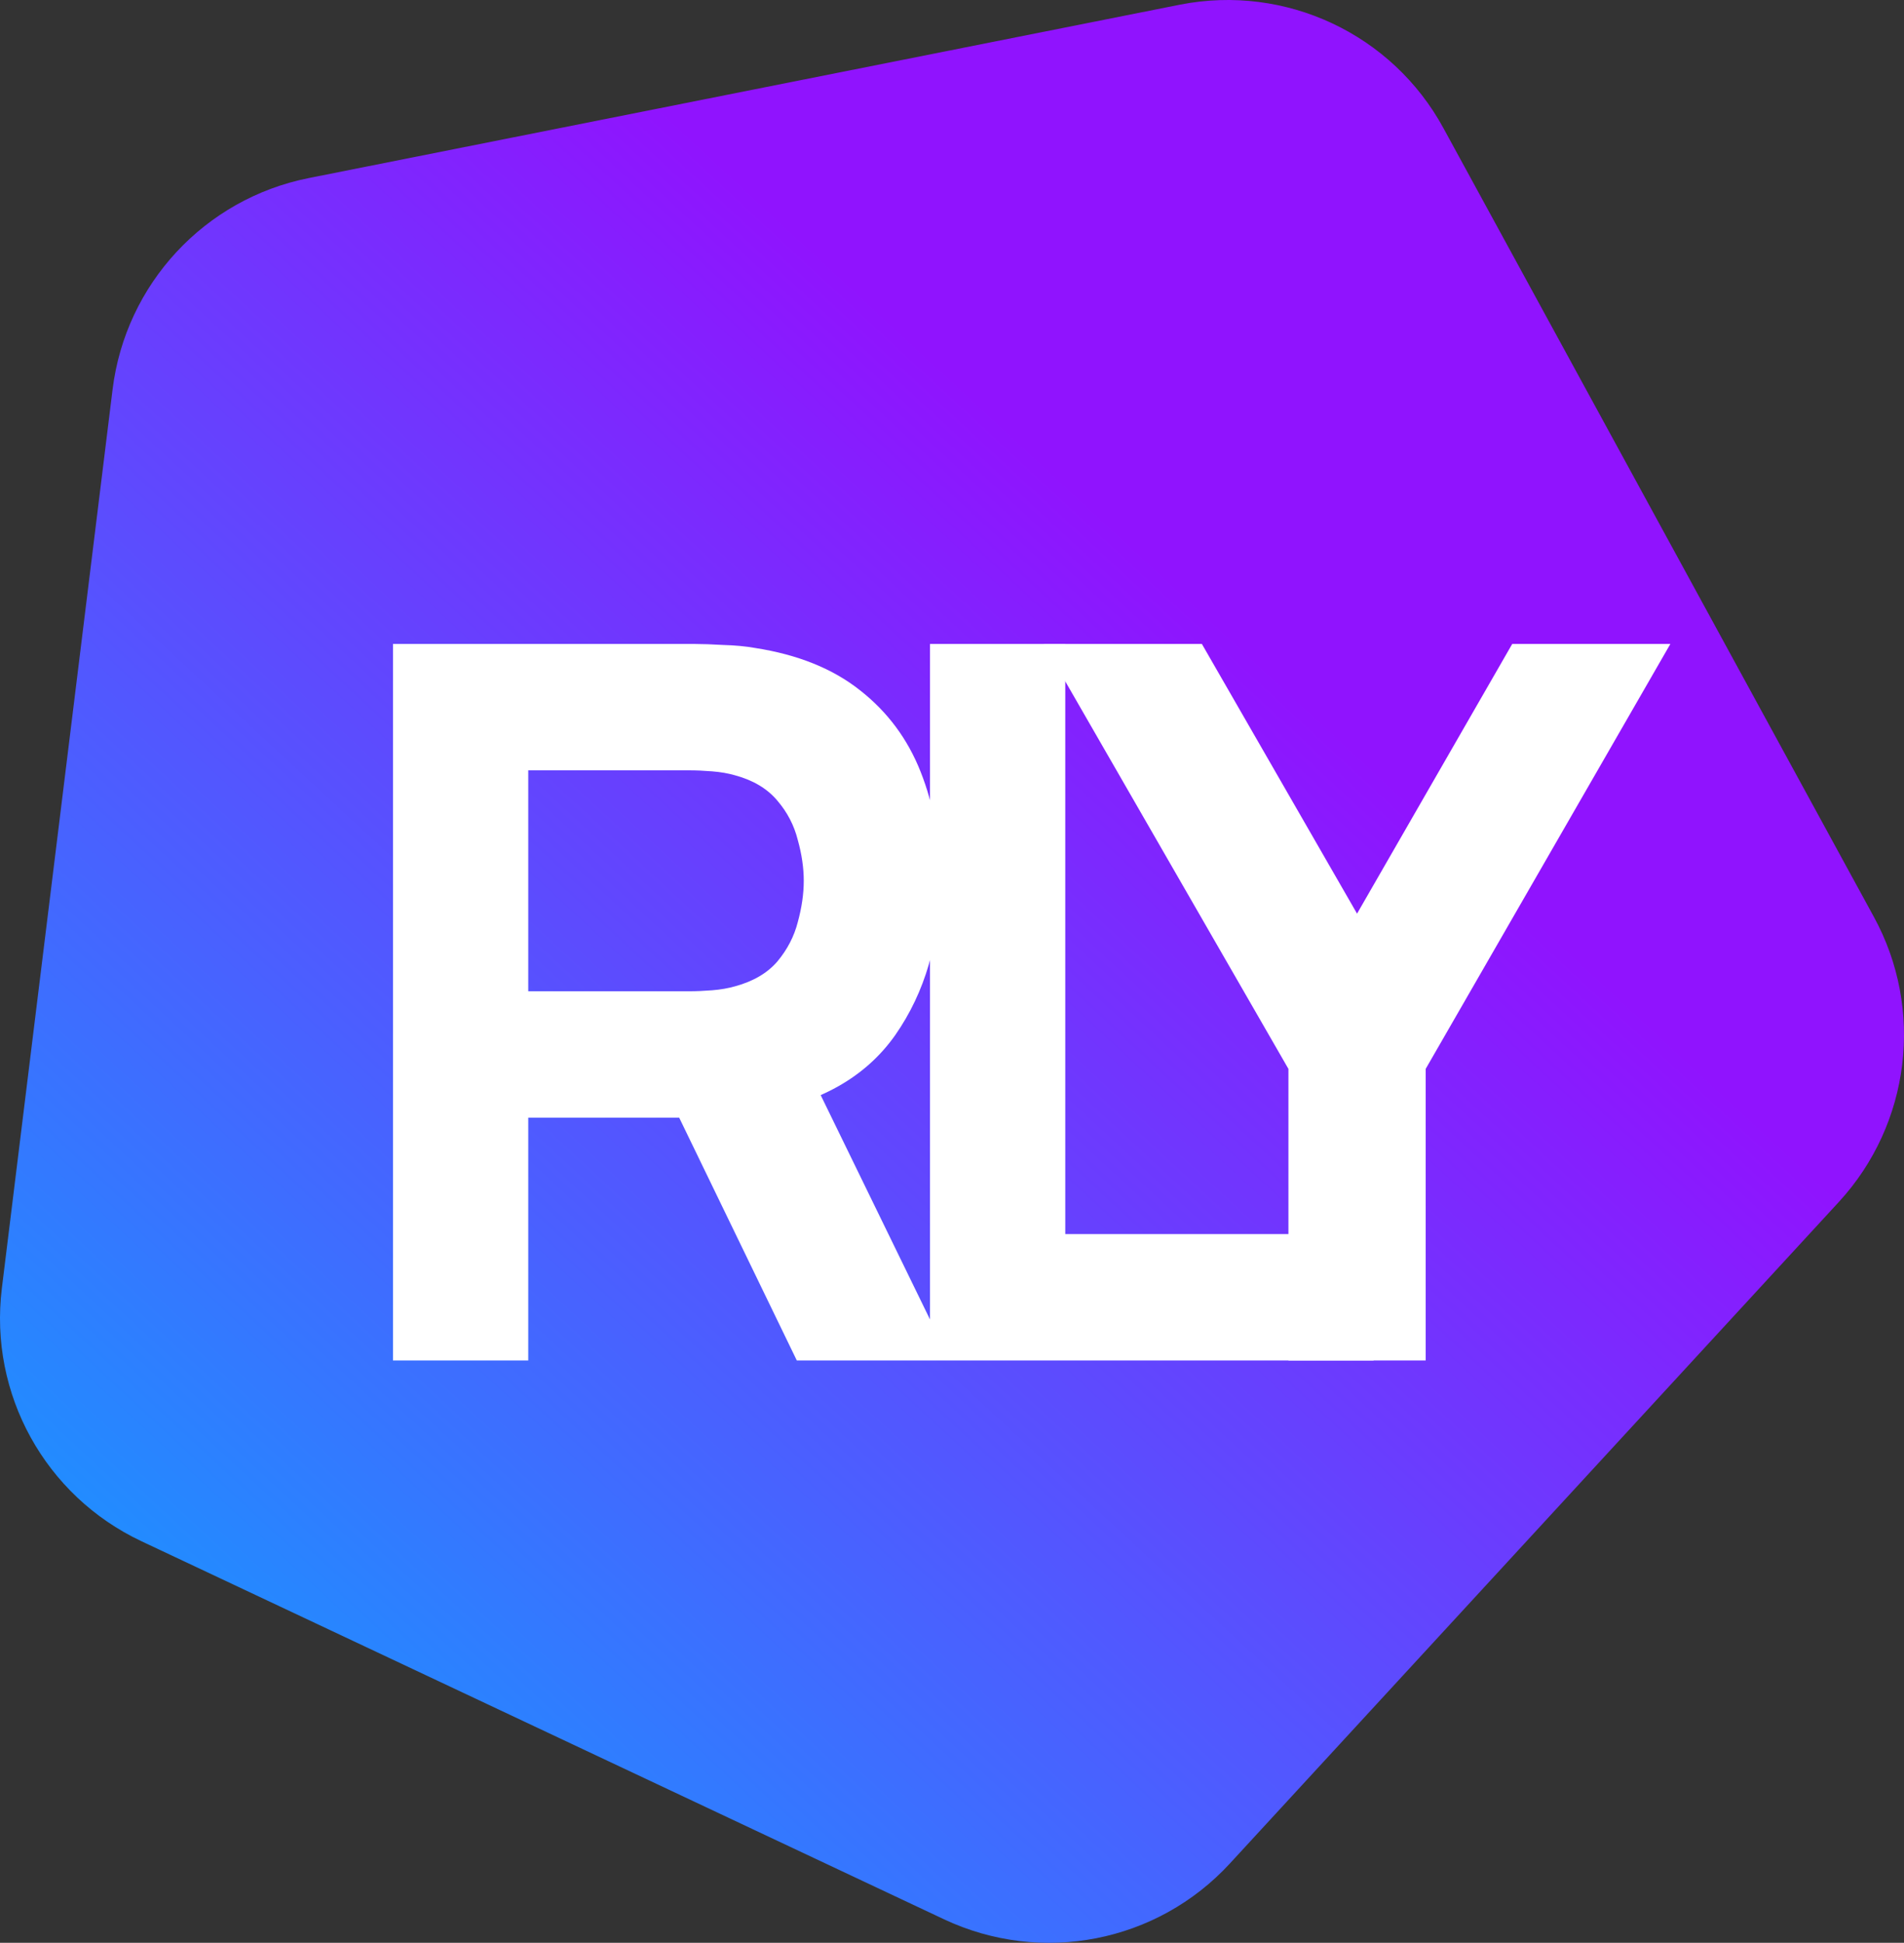<svg width="201" height="205" viewBox="0 0 201 205" fill="none" xmlns="http://www.w3.org/2000/svg">
<rect x="0" y="0" width="201" height="205" fill="#333333" stroke="none"/>
<path fill-rule="evenodd" clip-rule="evenodd" d="M197.815 96.739L152.399 13.557C146.982 3.572 135.702 -1.699 124.571 0.491L32.588 18.791C21.605 20.98 13.257 29.963 11.884 41.099L0.196 135.936C-1.177 147.072 4.76 157.836 14.927 162.624L99.674 202.527C109.952 207.352 122.159 204.977 129.84 196.625L194.142 126.805C201.674 118.602 203.159 106.501 197.815 96.739Z" fill="url(#paint0_linear_5007_25)"/>
<path d="M41.486 143.551V67.951H73.406C74.141 67.951 75.121 67.986 76.346 68.055C77.606 68.091 78.726 68.195 79.706 68.371C84.221 69.07 87.914 70.558 90.784 72.833C93.689 75.108 95.824 77.978 97.189 81.443C98.554 84.873 99.236 88.706 99.236 92.941C99.236 99.275 97.661 104.701 94.511 109.216C91.361 113.696 86.426 116.461 79.706 117.511L73.406 117.931H55.766V143.551H41.486ZM84.116 143.551L69.206 112.786L83.906 109.951L100.286 143.551H84.116ZM55.766 104.596H72.776C73.511 104.596 74.316 104.561 75.191 104.491C76.066 104.421 76.871 104.281 77.606 104.071C79.531 103.546 81.019 102.671 82.069 101.446C83.119 100.186 83.836 98.803 84.221 97.298C84.641 95.758 84.851 94.305 84.851 92.941C84.851 91.576 84.641 90.141 84.221 88.635C83.836 87.096 83.119 85.713 82.069 84.488C81.019 83.228 79.531 82.335 77.606 81.811C76.871 81.6 76.066 81.46 75.191 81.391C74.316 81.32 73.511 81.285 72.776 81.285H55.766V104.596ZM98.178 143.551V67.951H112.458V130.216H145.008V143.551H98.178Z" fill="white"/>
<path d="M136.015 143.551V112.786L110.185 67.951H126.88L143.26 96.406L159.64 67.951H176.335L150.505 112.786V143.551H136.015Z" fill="white"/>
<defs>
<linearGradient id="paint0_linear_5007_25" x1="158.947" y1="26.869" x2="20.363" y2="176.641" gradientUnits="userSpaceOnUse">
<stop offset="0.24" stop-color="#9013FE"/>
<stop offset="1" stop-color="#1E90FF"/>
</linearGradient>
</defs>
</svg>
